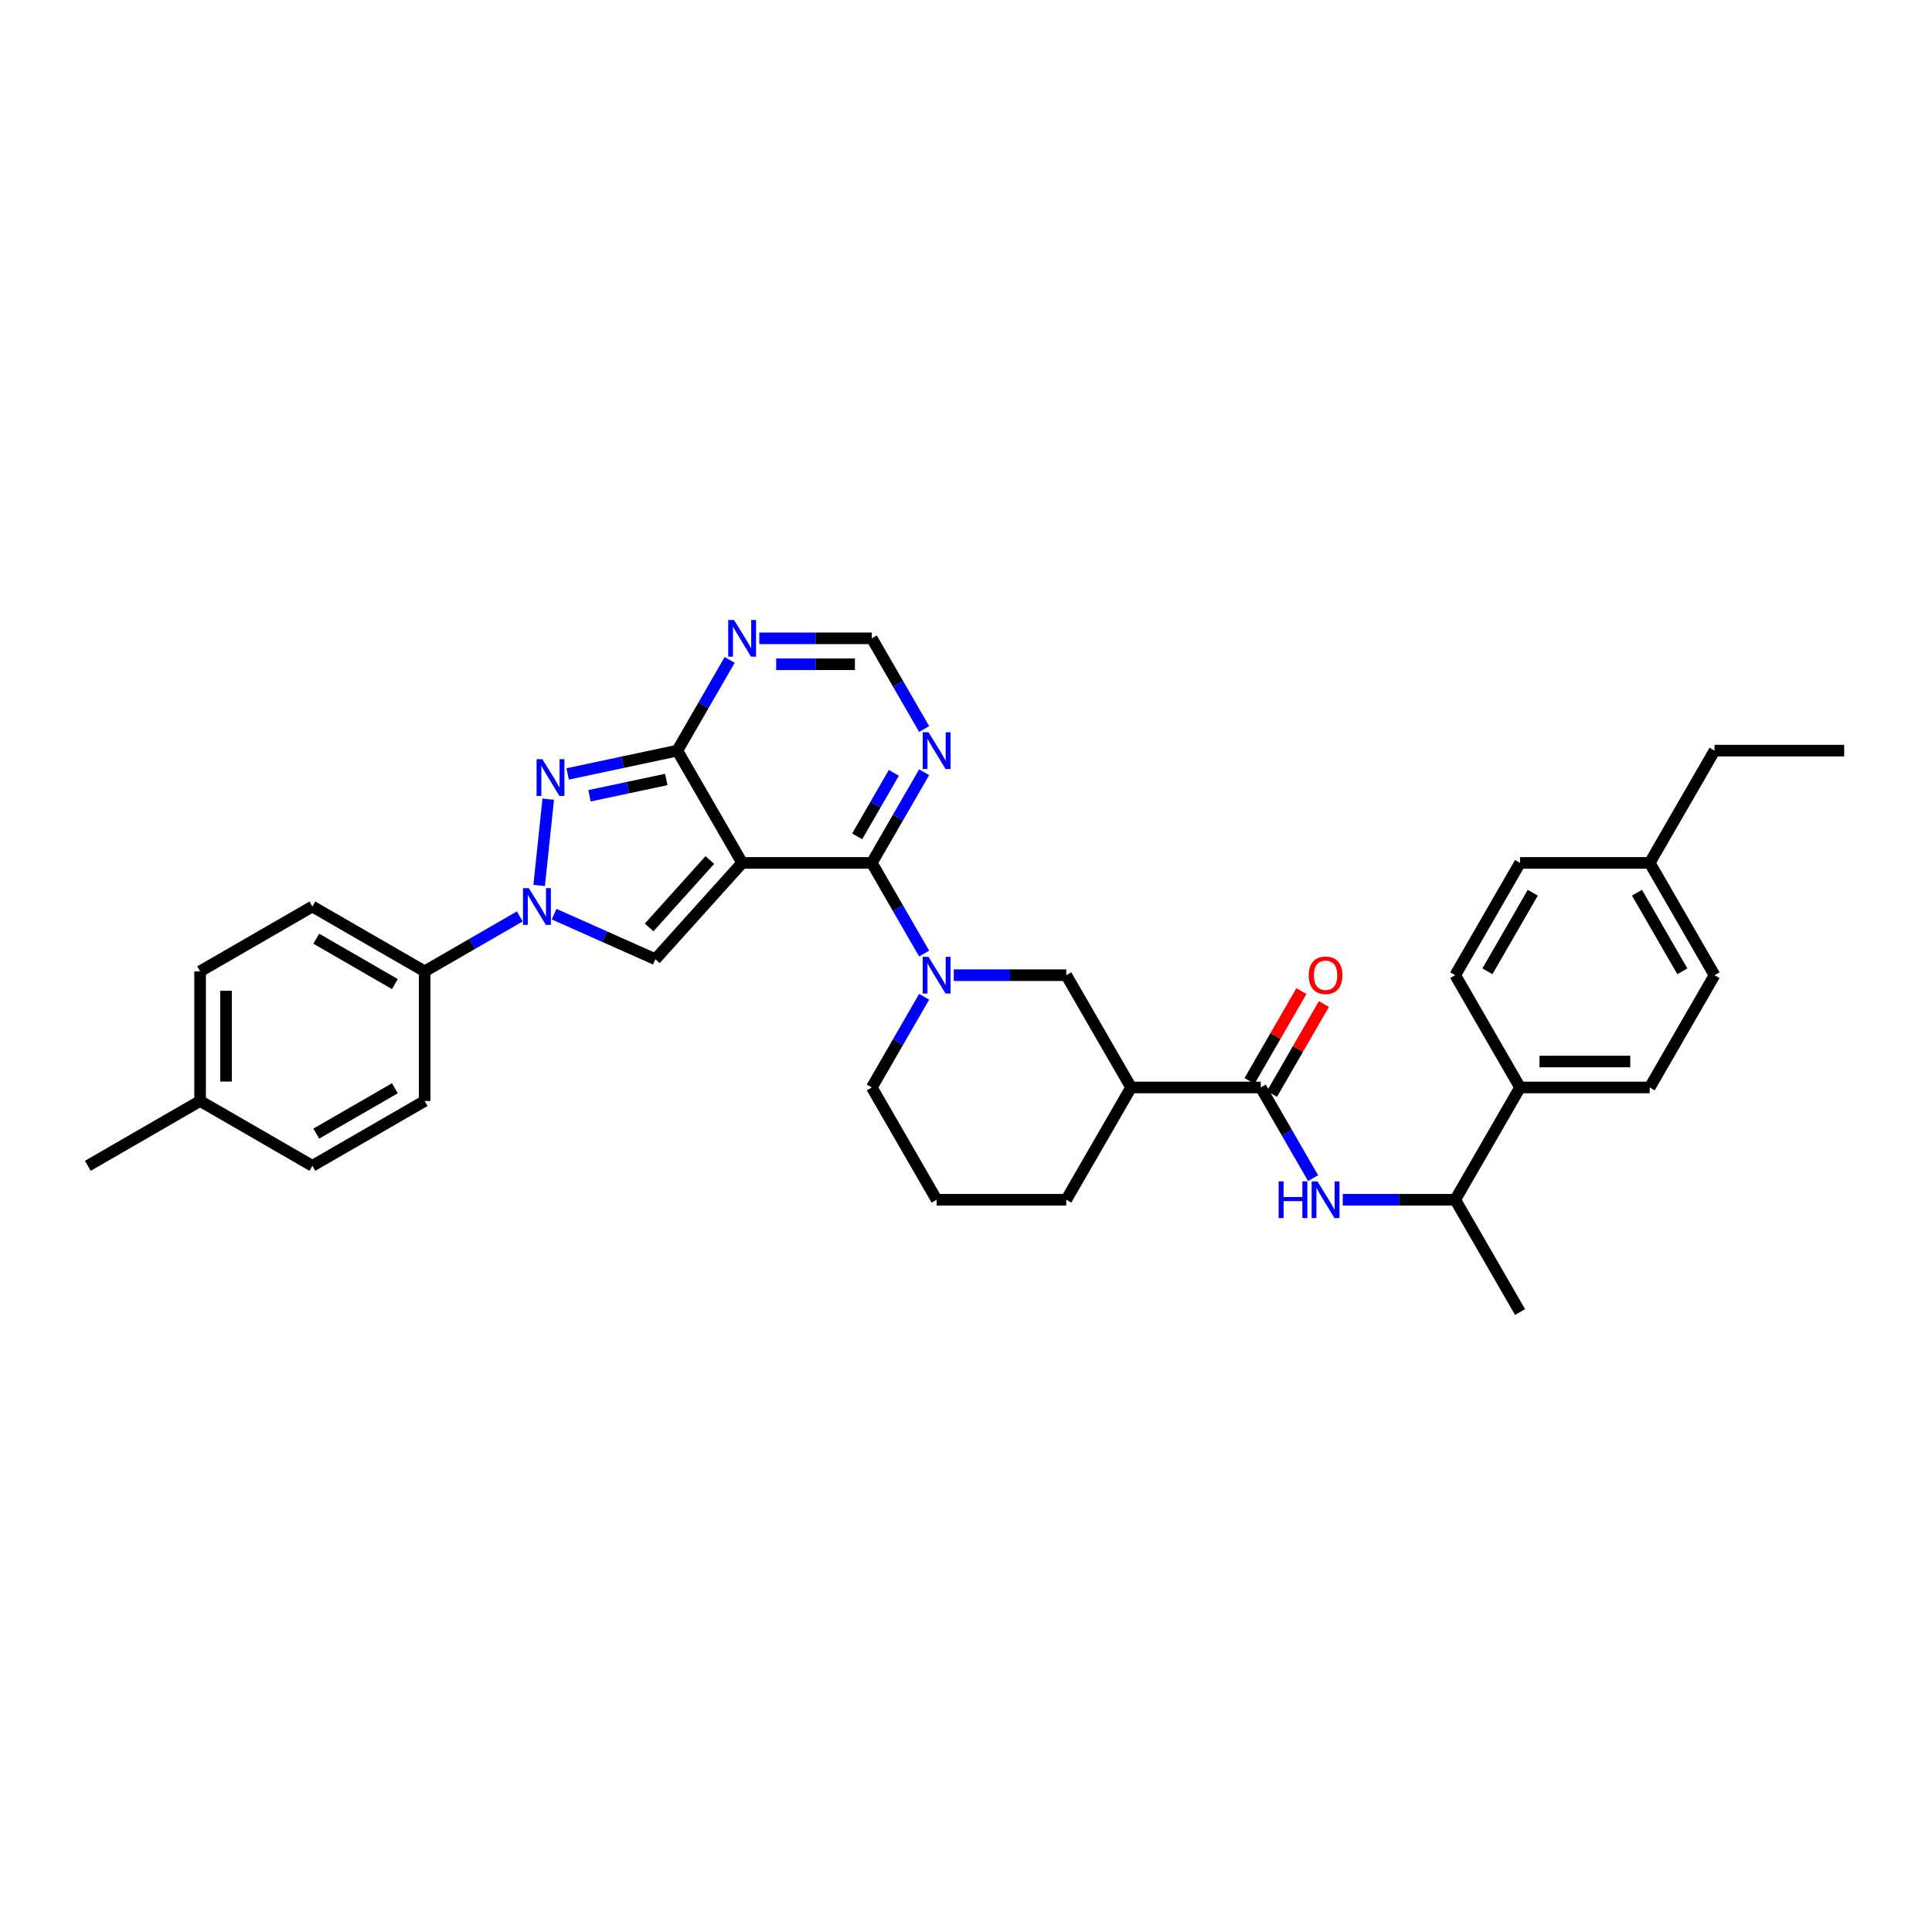 <?xml version='1.0' encoding='iso-8859-1'?>
<svg version='1.1' baseProfile='full'
              xmlns='http://www.w3.org/2000/svg'
                      xmlns:rdkit='http://www.rdkit.org/xml'
                      xmlns:xlink='http://www.w3.org/1999/xlink'
                  xml:space='preserve'
width='1000px' height='1000px' viewBox='0 0 1000 1000'>
<!-- END OF HEADER -->
<rect style='opacity:1.0;fill:#FFFFFF;stroke:none' width='1000' height='1000' x='0' y='0'> </rect>
<path class='bond-0' d='M 384.131,446.634 L 451.239,446.634' style='fill:none;fill-rule:evenodd;stroke:#000000;stroke-width:6px;stroke-linecap:butt;stroke-linejoin:miter;stroke-opacity:1' />
<path class='bond-1' d='M 384.131,446.634 L 350.578,388.518' style='fill:none;fill-rule:evenodd;stroke:#000000;stroke-width:6px;stroke-linecap:butt;stroke-linejoin:miter;stroke-opacity:1' />
<path class='bond-4' d='M 384.131,446.634 L 339.228,496.505' style='fill:none;fill-rule:evenodd;stroke:#000000;stroke-width:6px;stroke-linecap:butt;stroke-linejoin:miter;stroke-opacity:1' />
<path class='bond-4' d='M 367.422,445.134 L 335.989,480.044' style='fill:none;fill-rule:evenodd;stroke:#000000;stroke-width:6px;stroke-linecap:butt;stroke-linejoin:miter;stroke-opacity:1' />
<path class='bond-5' d='M 451.239,446.634 L 464.788,470.103' style='fill:none;fill-rule:evenodd;stroke:#000000;stroke-width:6px;stroke-linecap:butt;stroke-linejoin:miter;stroke-opacity:1' />
<path class='bond-5' d='M 464.788,470.103 L 478.338,493.571' style='fill:none;fill-rule:evenodd;stroke:#0000FF;stroke-width:6px;stroke-linecap:butt;stroke-linejoin:miter;stroke-opacity:1' />
<path class='bond-6' d='M 451.239,446.634 L 464.788,423.166' style='fill:none;fill-rule:evenodd;stroke:#000000;stroke-width:6px;stroke-linecap:butt;stroke-linejoin:miter;stroke-opacity:1' />
<path class='bond-6' d='M 464.788,423.166 L 478.338,399.698' style='fill:none;fill-rule:evenodd;stroke:#0000FF;stroke-width:6px;stroke-linecap:butt;stroke-linejoin:miter;stroke-opacity:1' />
<path class='bond-6' d='M 443.68,432.883 L 453.165,416.455' style='fill:none;fill-rule:evenodd;stroke:#000000;stroke-width:6px;stroke-linecap:butt;stroke-linejoin:miter;stroke-opacity:1' />
<path class='bond-6' d='M 453.165,416.455 L 462.65,400.027' style='fill:none;fill-rule:evenodd;stroke:#0000FF;stroke-width:6px;stroke-linecap:butt;stroke-linejoin:miter;stroke-opacity:1' />
<path class='bond-2' d='M 350.578,388.518 L 322.2,394.549' style='fill:none;fill-rule:evenodd;stroke:#000000;stroke-width:6px;stroke-linecap:butt;stroke-linejoin:miter;stroke-opacity:1' />
<path class='bond-2' d='M 322.2,394.549 L 293.822,400.581' style='fill:none;fill-rule:evenodd;stroke:#0000FF;stroke-width:6px;stroke-linecap:butt;stroke-linejoin:miter;stroke-opacity:1' />
<path class='bond-2' d='M 344.855,403.455 L 324.99,407.678' style='fill:none;fill-rule:evenodd;stroke:#000000;stroke-width:6px;stroke-linecap:butt;stroke-linejoin:miter;stroke-opacity:1' />
<path class='bond-2' d='M 324.99,407.678 L 305.125,411.9' style='fill:none;fill-rule:evenodd;stroke:#0000FF;stroke-width:6px;stroke-linecap:butt;stroke-linejoin:miter;stroke-opacity:1' />
<path class='bond-7' d='M 350.578,388.518 L 364.127,365.049' style='fill:none;fill-rule:evenodd;stroke:#000000;stroke-width:6px;stroke-linecap:butt;stroke-linejoin:miter;stroke-opacity:1' />
<path class='bond-7' d='M 364.127,365.049 L 377.677,341.581' style='fill:none;fill-rule:evenodd;stroke:#0000FF;stroke-width:6px;stroke-linecap:butt;stroke-linejoin:miter;stroke-opacity:1' />
<path class='bond-34' d='M 283.761,413.65 L 279.067,458.311' style='fill:none;fill-rule:evenodd;stroke:#0000FF;stroke-width:6px;stroke-linecap:butt;stroke-linejoin:miter;stroke-opacity:1' />
<path class='bond-3' d='M 286.807,473.166 L 313.017,484.835' style='fill:none;fill-rule:evenodd;stroke:#0000FF;stroke-width:6px;stroke-linecap:butt;stroke-linejoin:miter;stroke-opacity:1' />
<path class='bond-3' d='M 313.017,484.835 L 339.228,496.505' style='fill:none;fill-rule:evenodd;stroke:#000000;stroke-width:6px;stroke-linecap:butt;stroke-linejoin:miter;stroke-opacity:1' />
<path class='bond-13' d='M 269.037,474.34 L 244.421,488.552' style='fill:none;fill-rule:evenodd;stroke:#0000FF;stroke-width:6px;stroke-linecap:butt;stroke-linejoin:miter;stroke-opacity:1' />
<path class='bond-13' d='M 244.421,488.552 L 219.805,502.764' style='fill:none;fill-rule:evenodd;stroke:#000000;stroke-width:6px;stroke-linecap:butt;stroke-linejoin:miter;stroke-opacity:1' />
<path class='bond-12' d='M 493.678,504.751 L 522.789,504.751' style='fill:none;fill-rule:evenodd;stroke:#0000FF;stroke-width:6px;stroke-linecap:butt;stroke-linejoin:miter;stroke-opacity:1' />
<path class='bond-12' d='M 522.789,504.751 L 551.9,504.751' style='fill:none;fill-rule:evenodd;stroke:#000000;stroke-width:6px;stroke-linecap:butt;stroke-linejoin:miter;stroke-opacity:1' />
<path class='bond-21' d='M 478.338,515.931 L 464.788,539.4' style='fill:none;fill-rule:evenodd;stroke:#0000FF;stroke-width:6px;stroke-linecap:butt;stroke-linejoin:miter;stroke-opacity:1' />
<path class='bond-21' d='M 464.788,539.4 L 451.239,562.868' style='fill:none;fill-rule:evenodd;stroke:#000000;stroke-width:6px;stroke-linecap:butt;stroke-linejoin:miter;stroke-opacity:1' />
<path class='bond-35' d='M 478.338,377.337 L 464.788,353.869' style='fill:none;fill-rule:evenodd;stroke:#0000FF;stroke-width:6px;stroke-linecap:butt;stroke-linejoin:miter;stroke-opacity:1' />
<path class='bond-35' d='M 464.788,353.869 L 451.239,330.401' style='fill:none;fill-rule:evenodd;stroke:#000000;stroke-width:6px;stroke-linecap:butt;stroke-linejoin:miter;stroke-opacity:1' />
<path class='bond-11' d='M 393.016,330.401 L 422.128,330.401' style='fill:none;fill-rule:evenodd;stroke:#0000FF;stroke-width:6px;stroke-linecap:butt;stroke-linejoin:miter;stroke-opacity:1' />
<path class='bond-11' d='M 422.128,330.401 L 451.239,330.401' style='fill:none;fill-rule:evenodd;stroke:#000000;stroke-width:6px;stroke-linecap:butt;stroke-linejoin:miter;stroke-opacity:1' />
<path class='bond-11' d='M 401.75,343.822 L 422.128,343.822' style='fill:none;fill-rule:evenodd;stroke:#0000FF;stroke-width:6px;stroke-linecap:butt;stroke-linejoin:miter;stroke-opacity:1' />
<path class='bond-11' d='M 422.128,343.822 L 442.506,343.822' style='fill:none;fill-rule:evenodd;stroke:#000000;stroke-width:6px;stroke-linecap:butt;stroke-linejoin:miter;stroke-opacity:1' />
<path class='bond-8' d='M 652.562,562.868 L 585.454,562.868' style='fill:none;fill-rule:evenodd;stroke:#000000;stroke-width:6px;stroke-linecap:butt;stroke-linejoin:miter;stroke-opacity:1' />
<path class='bond-10' d='M 652.562,562.868 L 666.111,586.336' style='fill:none;fill-rule:evenodd;stroke:#000000;stroke-width:6px;stroke-linecap:butt;stroke-linejoin:miter;stroke-opacity:1' />
<path class='bond-10' d='M 666.111,586.336 L 679.66,609.805' style='fill:none;fill-rule:evenodd;stroke:#0000FF;stroke-width:6px;stroke-linecap:butt;stroke-linejoin:miter;stroke-opacity:1' />
<path class='bond-16' d='M 658.373,566.223 L 671.806,542.956' style='fill:none;fill-rule:evenodd;stroke:#000000;stroke-width:6px;stroke-linecap:butt;stroke-linejoin:miter;stroke-opacity:1' />
<path class='bond-16' d='M 671.806,542.956 L 685.24,519.689' style='fill:none;fill-rule:evenodd;stroke:#FF0000;stroke-width:6px;stroke-linecap:butt;stroke-linejoin:miter;stroke-opacity:1' />
<path class='bond-16' d='M 646.75,559.513 L 660.183,536.246' style='fill:none;fill-rule:evenodd;stroke:#000000;stroke-width:6px;stroke-linecap:butt;stroke-linejoin:miter;stroke-opacity:1' />
<path class='bond-16' d='M 660.183,536.246 L 673.616,512.979' style='fill:none;fill-rule:evenodd;stroke:#FF0000;stroke-width:6px;stroke-linecap:butt;stroke-linejoin:miter;stroke-opacity:1' />
<path class='bond-9' d='M 585.454,562.868 L 551.9,504.751' style='fill:none;fill-rule:evenodd;stroke:#000000;stroke-width:6px;stroke-linecap:butt;stroke-linejoin:miter;stroke-opacity:1' />
<path class='bond-36' d='M 585.454,562.868 L 551.9,620.985' style='fill:none;fill-rule:evenodd;stroke:#000000;stroke-width:6px;stroke-linecap:butt;stroke-linejoin:miter;stroke-opacity:1' />
<path class='bond-14' d='M 695,620.985 L 724.112,620.985' style='fill:none;fill-rule:evenodd;stroke:#0000FF;stroke-width:6px;stroke-linecap:butt;stroke-linejoin:miter;stroke-opacity:1' />
<path class='bond-14' d='M 724.112,620.985 L 753.223,620.985' style='fill:none;fill-rule:evenodd;stroke:#000000;stroke-width:6px;stroke-linecap:butt;stroke-linejoin:miter;stroke-opacity:1' />
<path class='bond-17' d='M 219.805,502.764 L 161.688,469.21' style='fill:none;fill-rule:evenodd;stroke:#000000;stroke-width:6px;stroke-linecap:butt;stroke-linejoin:miter;stroke-opacity:1' />
<path class='bond-17' d='M 204.377,509.354 L 163.695,485.866' style='fill:none;fill-rule:evenodd;stroke:#000000;stroke-width:6px;stroke-linecap:butt;stroke-linejoin:miter;stroke-opacity:1' />
<path class='bond-18' d='M 219.805,502.764 L 219.805,569.871' style='fill:none;fill-rule:evenodd;stroke:#000000;stroke-width:6px;stroke-linecap:butt;stroke-linejoin:miter;stroke-opacity:1' />
<path class='bond-15' d='M 753.223,620.985 L 786.777,562.868' style='fill:none;fill-rule:evenodd;stroke:#000000;stroke-width:6px;stroke-linecap:butt;stroke-linejoin:miter;stroke-opacity:1' />
<path class='bond-30' d='M 753.223,620.985 L 786.777,679.102' style='fill:none;fill-rule:evenodd;stroke:#000000;stroke-width:6px;stroke-linecap:butt;stroke-linejoin:miter;stroke-opacity:1' />
<path class='bond-19' d='M 786.777,562.868 L 853.884,562.868' style='fill:none;fill-rule:evenodd;stroke:#000000;stroke-width:6px;stroke-linecap:butt;stroke-linejoin:miter;stroke-opacity:1' />
<path class='bond-19' d='M 796.843,549.447 L 843.818,549.447' style='fill:none;fill-rule:evenodd;stroke:#000000;stroke-width:6px;stroke-linecap:butt;stroke-linejoin:miter;stroke-opacity:1' />
<path class='bond-20' d='M 786.777,562.868 L 753.223,504.751' style='fill:none;fill-rule:evenodd;stroke:#000000;stroke-width:6px;stroke-linecap:butt;stroke-linejoin:miter;stroke-opacity:1' />
<path class='bond-23' d='M 161.688,469.21 L 103.571,502.764' style='fill:none;fill-rule:evenodd;stroke:#000000;stroke-width:6px;stroke-linecap:butt;stroke-linejoin:miter;stroke-opacity:1' />
<path class='bond-22' d='M 219.805,569.871 L 161.688,603.425' style='fill:none;fill-rule:evenodd;stroke:#000000;stroke-width:6px;stroke-linecap:butt;stroke-linejoin:miter;stroke-opacity:1' />
<path class='bond-22' d='M 204.377,563.281 L 163.695,586.769' style='fill:none;fill-rule:evenodd;stroke:#000000;stroke-width:6px;stroke-linecap:butt;stroke-linejoin:miter;stroke-opacity:1' />
<path class='bond-24' d='M 853.884,562.868 L 887.438,504.751' style='fill:none;fill-rule:evenodd;stroke:#000000;stroke-width:6px;stroke-linecap:butt;stroke-linejoin:miter;stroke-opacity:1' />
<path class='bond-25' d='M 753.223,504.751 L 786.777,446.634' style='fill:none;fill-rule:evenodd;stroke:#000000;stroke-width:6px;stroke-linecap:butt;stroke-linejoin:miter;stroke-opacity:1' />
<path class='bond-25' d='M 769.879,502.744 L 793.367,462.063' style='fill:none;fill-rule:evenodd;stroke:#000000;stroke-width:6px;stroke-linecap:butt;stroke-linejoin:miter;stroke-opacity:1' />
<path class='bond-29' d='M 451.239,562.868 L 484.793,620.985' style='fill:none;fill-rule:evenodd;stroke:#000000;stroke-width:6px;stroke-linecap:butt;stroke-linejoin:miter;stroke-opacity:1' />
<path class='bond-26' d='M 161.688,603.425 L 103.571,569.871' style='fill:none;fill-rule:evenodd;stroke:#000000;stroke-width:6px;stroke-linecap:butt;stroke-linejoin:miter;stroke-opacity:1' />
<path class='bond-37' d='M 103.571,502.764 L 103.571,569.871' style='fill:none;fill-rule:evenodd;stroke:#000000;stroke-width:6px;stroke-linecap:butt;stroke-linejoin:miter;stroke-opacity:1' />
<path class='bond-37' d='M 116.993,512.83 L 116.993,559.805' style='fill:none;fill-rule:evenodd;stroke:#000000;stroke-width:6px;stroke-linecap:butt;stroke-linejoin:miter;stroke-opacity:1' />
<path class='bond-38' d='M 887.438,504.751 L 853.884,446.634' style='fill:none;fill-rule:evenodd;stroke:#000000;stroke-width:6px;stroke-linecap:butt;stroke-linejoin:miter;stroke-opacity:1' />
<path class='bond-38' d='M 870.781,502.744 L 847.294,462.063' style='fill:none;fill-rule:evenodd;stroke:#000000;stroke-width:6px;stroke-linecap:butt;stroke-linejoin:miter;stroke-opacity:1' />
<path class='bond-27' d='M 786.777,446.634 L 853.884,446.634' style='fill:none;fill-rule:evenodd;stroke:#000000;stroke-width:6px;stroke-linecap:butt;stroke-linejoin:miter;stroke-opacity:1' />
<path class='bond-32' d='M 103.571,569.871 L 45.455,603.425' style='fill:none;fill-rule:evenodd;stroke:#000000;stroke-width:6px;stroke-linecap:butt;stroke-linejoin:miter;stroke-opacity:1' />
<path class='bond-31' d='M 853.884,446.634 L 887.438,388.518' style='fill:none;fill-rule:evenodd;stroke:#000000;stroke-width:6px;stroke-linecap:butt;stroke-linejoin:miter;stroke-opacity:1' />
<path class='bond-28' d='M 551.9,620.985 L 484.793,620.985' style='fill:none;fill-rule:evenodd;stroke:#000000;stroke-width:6px;stroke-linecap:butt;stroke-linejoin:miter;stroke-opacity:1' />
<path class='bond-33' d='M 887.438,388.518 L 954.545,388.518' style='fill:none;fill-rule:evenodd;stroke:#000000;stroke-width:6px;stroke-linecap:butt;stroke-linejoin:miter;stroke-opacity:1' />
<path  class='atom-3' d='M 280.736 392.968
L 286.963 403.034
Q 287.581 404.027, 288.574 405.825
Q 289.567 407.624, 289.621 407.731
L 289.621 392.968
L 292.144 392.968
L 292.144 411.972
L 289.54 411.972
L 282.856 400.967
Q 282.078 399.678, 281.246 398.202
Q 280.44 396.726, 280.199 396.269
L 280.199 411.972
L 277.729 411.972
L 277.729 392.968
L 280.736 392.968
' fill='#0000FF'/>
<path  class='atom-4' d='M 273.721 459.707
L 279.949 469.774
Q 280.566 470.767, 281.559 472.565
Q 282.552 474.364, 282.606 474.471
L 282.606 459.707
L 285.129 459.707
L 285.129 478.712
L 282.525 478.712
L 275.842 467.707
Q 275.063 466.418, 274.231 464.942
Q 273.426 463.466, 273.184 463.009
L 273.184 478.712
L 270.715 478.712
L 270.715 459.707
L 273.721 459.707
' fill='#0000FF'/>
<path  class='atom-6' d='M 480.592 495.249
L 486.819 505.315
Q 487.437 506.308, 488.43 508.107
Q 489.423 509.905, 489.477 510.012
L 489.477 495.249
L 492 495.249
L 492 514.254
L 489.396 514.254
L 482.712 503.248
Q 481.934 501.96, 481.102 500.483
Q 480.296 499.007, 480.055 498.55
L 480.055 514.254
L 477.585 514.254
L 477.585 495.249
L 480.592 495.249
' fill='#0000FF'/>
<path  class='atom-7' d='M 480.592 379.015
L 486.819 389.081
Q 487.437 390.074, 488.43 391.873
Q 489.423 393.671, 489.477 393.779
L 489.477 379.015
L 492 379.015
L 492 398.02
L 489.396 398.02
L 482.712 387.014
Q 481.934 385.726, 481.102 384.25
Q 480.296 382.773, 480.055 382.317
L 480.055 398.02
L 477.585 398.02
L 477.585 379.015
L 480.592 379.015
' fill='#0000FF'/>
<path  class='atom-8' d='M 379.93 320.898
L 386.158 330.964
Q 386.775 331.958, 387.769 333.756
Q 388.762 335.555, 388.815 335.662
L 388.815 320.898
L 391.339 320.898
L 391.339 339.903
L 388.735 339.903
L 382.051 328.898
Q 381.273 327.609, 380.44 326.133
Q 379.635 324.656, 379.394 324.2
L 379.394 339.903
L 376.924 339.903
L 376.924 320.898
L 379.93 320.898
' fill='#0000FF'/>
<path  class='atom-11' d='M 661.809 611.482
L 664.386 611.482
L 664.386 619.562
L 674.103 619.562
L 674.103 611.482
L 676.68 611.482
L 676.68 630.487
L 674.103 630.487
L 674.103 621.71
L 664.386 621.71
L 664.386 630.487
L 661.809 630.487
L 661.809 611.482
' fill='#0000FF'/>
<path  class='atom-11' d='M 681.914 611.482
L 688.142 621.549
Q 688.759 622.542, 689.753 624.34
Q 690.746 626.139, 690.799 626.246
L 690.799 611.482
L 693.323 611.482
L 693.323 630.487
L 690.719 630.487
L 684.035 619.482
Q 683.257 618.193, 682.424 616.717
Q 681.619 615.24, 681.378 614.784
L 681.378 630.487
L 678.908 630.487
L 678.908 611.482
L 681.914 611.482
' fill='#0000FF'/>
<path  class='atom-17' d='M 677.391 504.805
Q 677.391 500.242, 679.646 497.692
Q 681.901 495.141, 686.115 495.141
Q 690.33 495.141, 692.584 497.692
Q 694.839 500.242, 694.839 504.805
Q 694.839 509.422, 692.558 512.053
Q 690.276 514.656, 686.115 514.656
Q 681.928 514.656, 679.646 512.053
Q 677.391 509.449, 677.391 504.805
M 686.115 512.509
Q 689.014 512.509, 690.571 510.576
Q 692.155 508.617, 692.155 504.805
Q 692.155 501.074, 690.571 499.195
Q 689.014 497.289, 686.115 497.289
Q 683.216 497.289, 681.633 499.168
Q 680.076 501.047, 680.076 504.805
Q 680.076 508.643, 681.633 510.576
Q 683.216 512.509, 686.115 512.509
' fill='#FF0000'/>
</svg>
